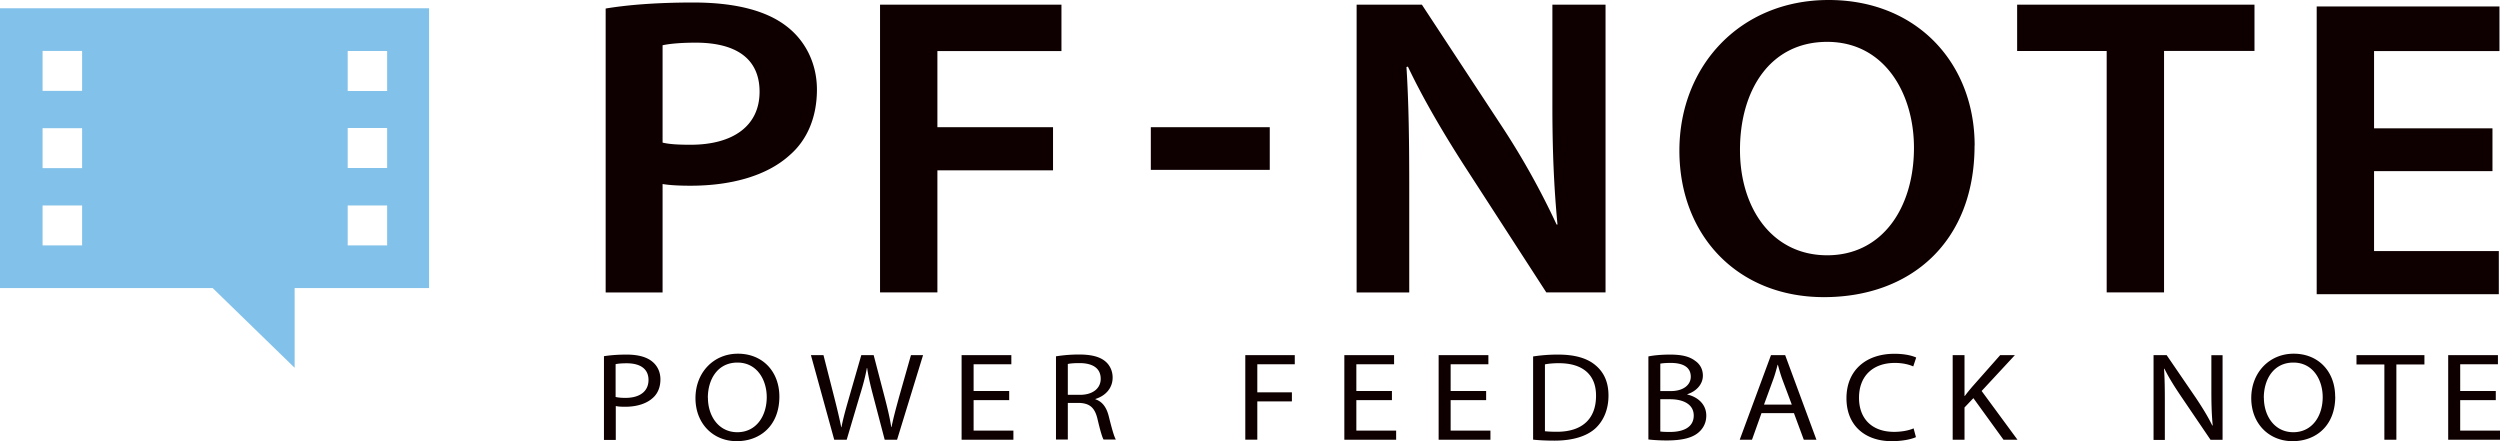 <svg width="442" height="78" fill="none" xmlns="http://www.w3.org/2000/svg"><g clip-path="url(#clip0_2_10510)"><path d="M106.764 62.977c1.014-.159 2.329-.285 4.025-.285 2.076 0 3.581.443 4.548 1.252.872.713 1.426 1.79 1.426 3.121 0 1.332-.428 2.425-1.252 3.202-1.125 1.093-2.915 1.648-4.96 1.648-.618 0-1.204-.016-1.68-.127v5.99h-2.091V62.993l-.016-.016zm2.092 7.21c.459.111 1.03.159 1.727.159 2.535 0 4.073-1.157 4.073-3.17 0-2.012-1.538-2.947-3.835-2.947-.92 0-1.617.063-1.981.158v5.816l.016-.016zm28.937-.063c0 5.119-3.391 7.876-7.543 7.876s-7.29-3.09-7.29-7.607c0-4.516 3.185-7.86 7.512-7.86 4.326 0 7.321 3.122 7.321 7.591zm-12.63.206c0 3.217 1.886 6.085 5.198 6.085 3.312 0 5.198-2.82 5.198-6.212 0-2.995-1.68-6.1-5.182-6.1-3.503 0-5.23 2.963-5.23 6.227h.016zm22.329 7.416l-4.121-14.96h2.219l1.933 7.576c.476 1.87.919 3.724 1.205 5.166h.047c.27-1.49.777-3.265 1.331-5.198l2.171-7.543h2.187l1.981 7.59c.46 1.775.888 3.55 1.125 5.135h.048c.333-1.648.792-3.312 1.299-5.182l2.14-7.543h2.139l-4.595 14.96h-2.187l-2.045-7.797c-.507-1.918-.84-3.376-1.061-4.881h-.048c-.269 1.49-.65 2.947-1.252 4.88l-2.314 7.797h-2.202zm30.934-7.004h-6.292v5.388h7.036v1.617h-9.159v-14.96h8.795v1.616h-6.672v4.723h6.292v1.616zm8.288-7.749a26.78 26.78 0 014.025-.317c2.235 0 3.709.396 4.691 1.22.793.666 1.284 1.68 1.284 2.853 0 1.949-1.347 3.264-3.043 3.787v.063c1.236.397 1.981 1.458 2.361 3.011.523 2.092.92 3.534 1.252 4.105h-2.171c-.269-.444-.618-1.712-1.062-3.582-.475-2.06-1.378-2.836-3.28-2.9h-1.981v6.482h-2.092V62.96l.016.032zm2.092 6.814h2.139c2.235 0 3.661-1.125 3.661-2.837 0-1.933-1.521-2.773-3.74-2.773-1.014 0-1.711.063-2.076.159v5.451h.016zm31.362-7.02h8.748v1.616h-6.624v4.96h6.117v1.601h-6.117v6.767h-2.124V62.77v.016zm25.926 7.955h-6.292v5.388h7.037v1.617h-9.16v-14.96h8.795v1.616h-6.672v4.723h6.292v1.616zm16.656 0h-6.276v5.388h7.036v1.617h-9.159v-14.96h8.795v1.616h-6.672v4.723h6.276v1.616zm8.288-7.718a28.374 28.374 0 014.453-.332c3.011 0 5.15.665 6.577 1.87 1.473 1.22 2.313 2.947 2.313 5.372s-.84 4.437-2.329 5.816c-1.537 1.394-4.041 2.155-7.195 2.155-1.521 0-2.742-.063-3.803-.174V63.04l-.016-.017zm2.108 13.217c.523.063 1.299.095 2.123.095 4.501 0 6.91-2.314 6.91-6.355.031-3.534-2.14-5.768-6.577-5.768-1.078 0-1.902.095-2.456.206v11.822zm18.272-13.217c.919-.206 2.377-.332 3.835-.332 2.092 0 3.439.332 4.437 1.093.84.57 1.379 1.458 1.379 2.63 0 1.459-1.062 2.726-2.742 3.281v.064c1.538.332 3.344 1.505 3.344 3.724 0 1.283-.554 2.282-1.394 2.995-1.11.95-2.932 1.394-5.594 1.394-1.443 0-2.552-.095-3.249-.174v-14.69l-.016.015zm2.108 6.117h1.901c2.187 0 3.503-1.093 3.503-2.535 0-1.727-1.427-2.44-3.534-2.44-.967 0-1.522.063-1.854.126v4.834l-.016.015zm0 7.148c.428.063 1.014.079 1.759.079 2.171 0 4.168-.73 4.168-2.9 0-2.029-1.902-2.884-4.184-2.884h-1.727v5.705h-.016zm17.907-3.249l-1.68 4.706h-2.171l5.531-14.96h2.504l5.53 14.96h-2.234l-1.743-4.706h-5.753.016zm5.356-1.506l-1.616-4.31c-.365-.983-.602-1.854-.84-2.726h-.048c-.237.872-.475 1.791-.824 2.71l-1.584 4.326h4.912zm21.949 5.753c-.745.349-2.314.713-4.295.713-4.58 0-7.987-2.662-7.987-7.59 0-4.93 3.439-7.86 8.479-7.86 1.996 0 3.296.395 3.851.665l-.523 1.569c-.777-.35-1.902-.619-3.249-.619-3.803 0-6.339 2.235-6.339 6.165 0 3.692 2.282 6.022 6.212 6.022 1.3 0 2.599-.238 3.439-.618l.412 1.553zm6.497-14.5h2.092v7.21h.064c.428-.586.871-1.11 1.283-1.6l4.961-5.61h2.599l-5.88 6.339 6.339 8.62h-2.472l-5.325-7.353-1.569 1.648v5.706h-2.092v-14.96zm35.514 14.959v-14.96h2.314l5.182 7.576c1.173 1.759 2.139 3.328 2.884 4.865h.079c-.19-2.013-.237-3.835-.237-6.165v-6.26h1.981v14.96h-2.124l-5.15-7.59c-1.126-1.664-2.219-3.376-3.011-4.992l-.064.031c.127 1.886.143 3.677.143 6.165v6.402h-1.981l-.016-.032zm32.123-7.622c0 5.119-3.391 7.876-7.543 7.876s-7.306-3.09-7.306-7.607c0-4.516 3.186-7.86 7.512-7.86s7.322 3.122 7.322 7.591h.015zm-12.614.206c0 3.217 1.886 6.085 5.198 6.085 3.312 0 5.198-2.82 5.198-6.212 0-2.995-1.68-6.1-5.182-6.1-3.503 0-5.23 2.963-5.23 6.227h.016zm21.314-5.895h-4.944v-1.648h12.012v1.648h-4.96v13.311h-2.123V64.435h.015zm19.683 6.307h-6.292v5.388H442v1.617h-9.16v-14.96h8.795v1.616h-6.672v4.723h6.292v1.616zM107.097 1.505c3.629-.602 8.652-1.061 15.499-1.061 7.416 0 12.868 1.442 16.402 4.152 3.296 2.488 5.435 6.497 5.435 11.251s-1.648 8.827-4.786 11.553c-4.041 3.692-10.38 5.435-17.559 5.435-1.901 0-3.629-.079-4.944-.3V51.71h-10.063V1.505h.016zm10.047 23.708c1.236.301 2.884.38 4.944.38 7.591 0 12.203-3.391 12.203-9.365 0-5.975-4.295-8.685-11.299-8.685-2.805 0-4.786.222-5.848.46v17.21zM155.59.824h32.075v8.209h-21.933v13.454h20.443v7.623h-20.443v21.584H155.59V.824zm68.904 21.663v7.544h-21.029v-7.544h21.029zm15.357 29.207V.824h11.537l14.342 21.822a135.836 135.836 0 019.476 17.051h.159c-.65-6.798-.903-13.359-.903-21.14V.824h9.397v50.87h-10.475l-14.5-22.408c-3.55-5.515-7.259-11.775-9.968-17.512l-.254.08c.412 6.56.491 13.28.491 21.663v18.192h-9.318l.016-.015zm109.251-25.958c0 17.052-11.299 26.797-26.623 26.797-15.325 0-25.562-10.95-25.562-25.894C296.917 11.695 307.63 0 323.303 0s25.815 11.252 25.815 25.736h-.016zm-41.472.76c0 10.333 5.689 18.637 15.419 18.637 9.731 0 15.341-8.383 15.341-19.017 0-9.587-5.198-18.715-15.341-18.715-10.142 0-15.419 8.605-15.419 19.096zm64.832-17.479H356.63V.824h41.964v8.177h-15.99v42.693h-10.142V9.017zm68.207 21.235h-20.935v14.136h22.06v7.623h-32.202V1.14h32.313v7.892h-22.171v13.66h20.935v7.56zm.903 21.759h-31.98 31.98zm-21.838-7.607h21.838-21.838zm21.616 7.607h-31.98 31.98z" fill="#0E0000"/><path d="M75.877 1.458H0v49.475h37.606L52.09 65.021V50.933h23.772V1.458h.015zM14.517 43.39h-6.99v-7.068h6.99v7.068zm0-13.66h-6.99v-7.07h6.99v7.068zm0-13.66h-6.99V9h6.99v7.068zm53.928 27.32h-6.973v-7.068h6.973v7.068zm0-13.692h-6.973V22.63h6.973v7.068zm0-13.613h-6.973V9.017h6.973v7.068z" fill="#82C1EA"/></g><defs><clipPath id="clip0_2_10510"><path fill="#fff" d="M0 0h442v78H0z"/></clipPath></defs></svg>
